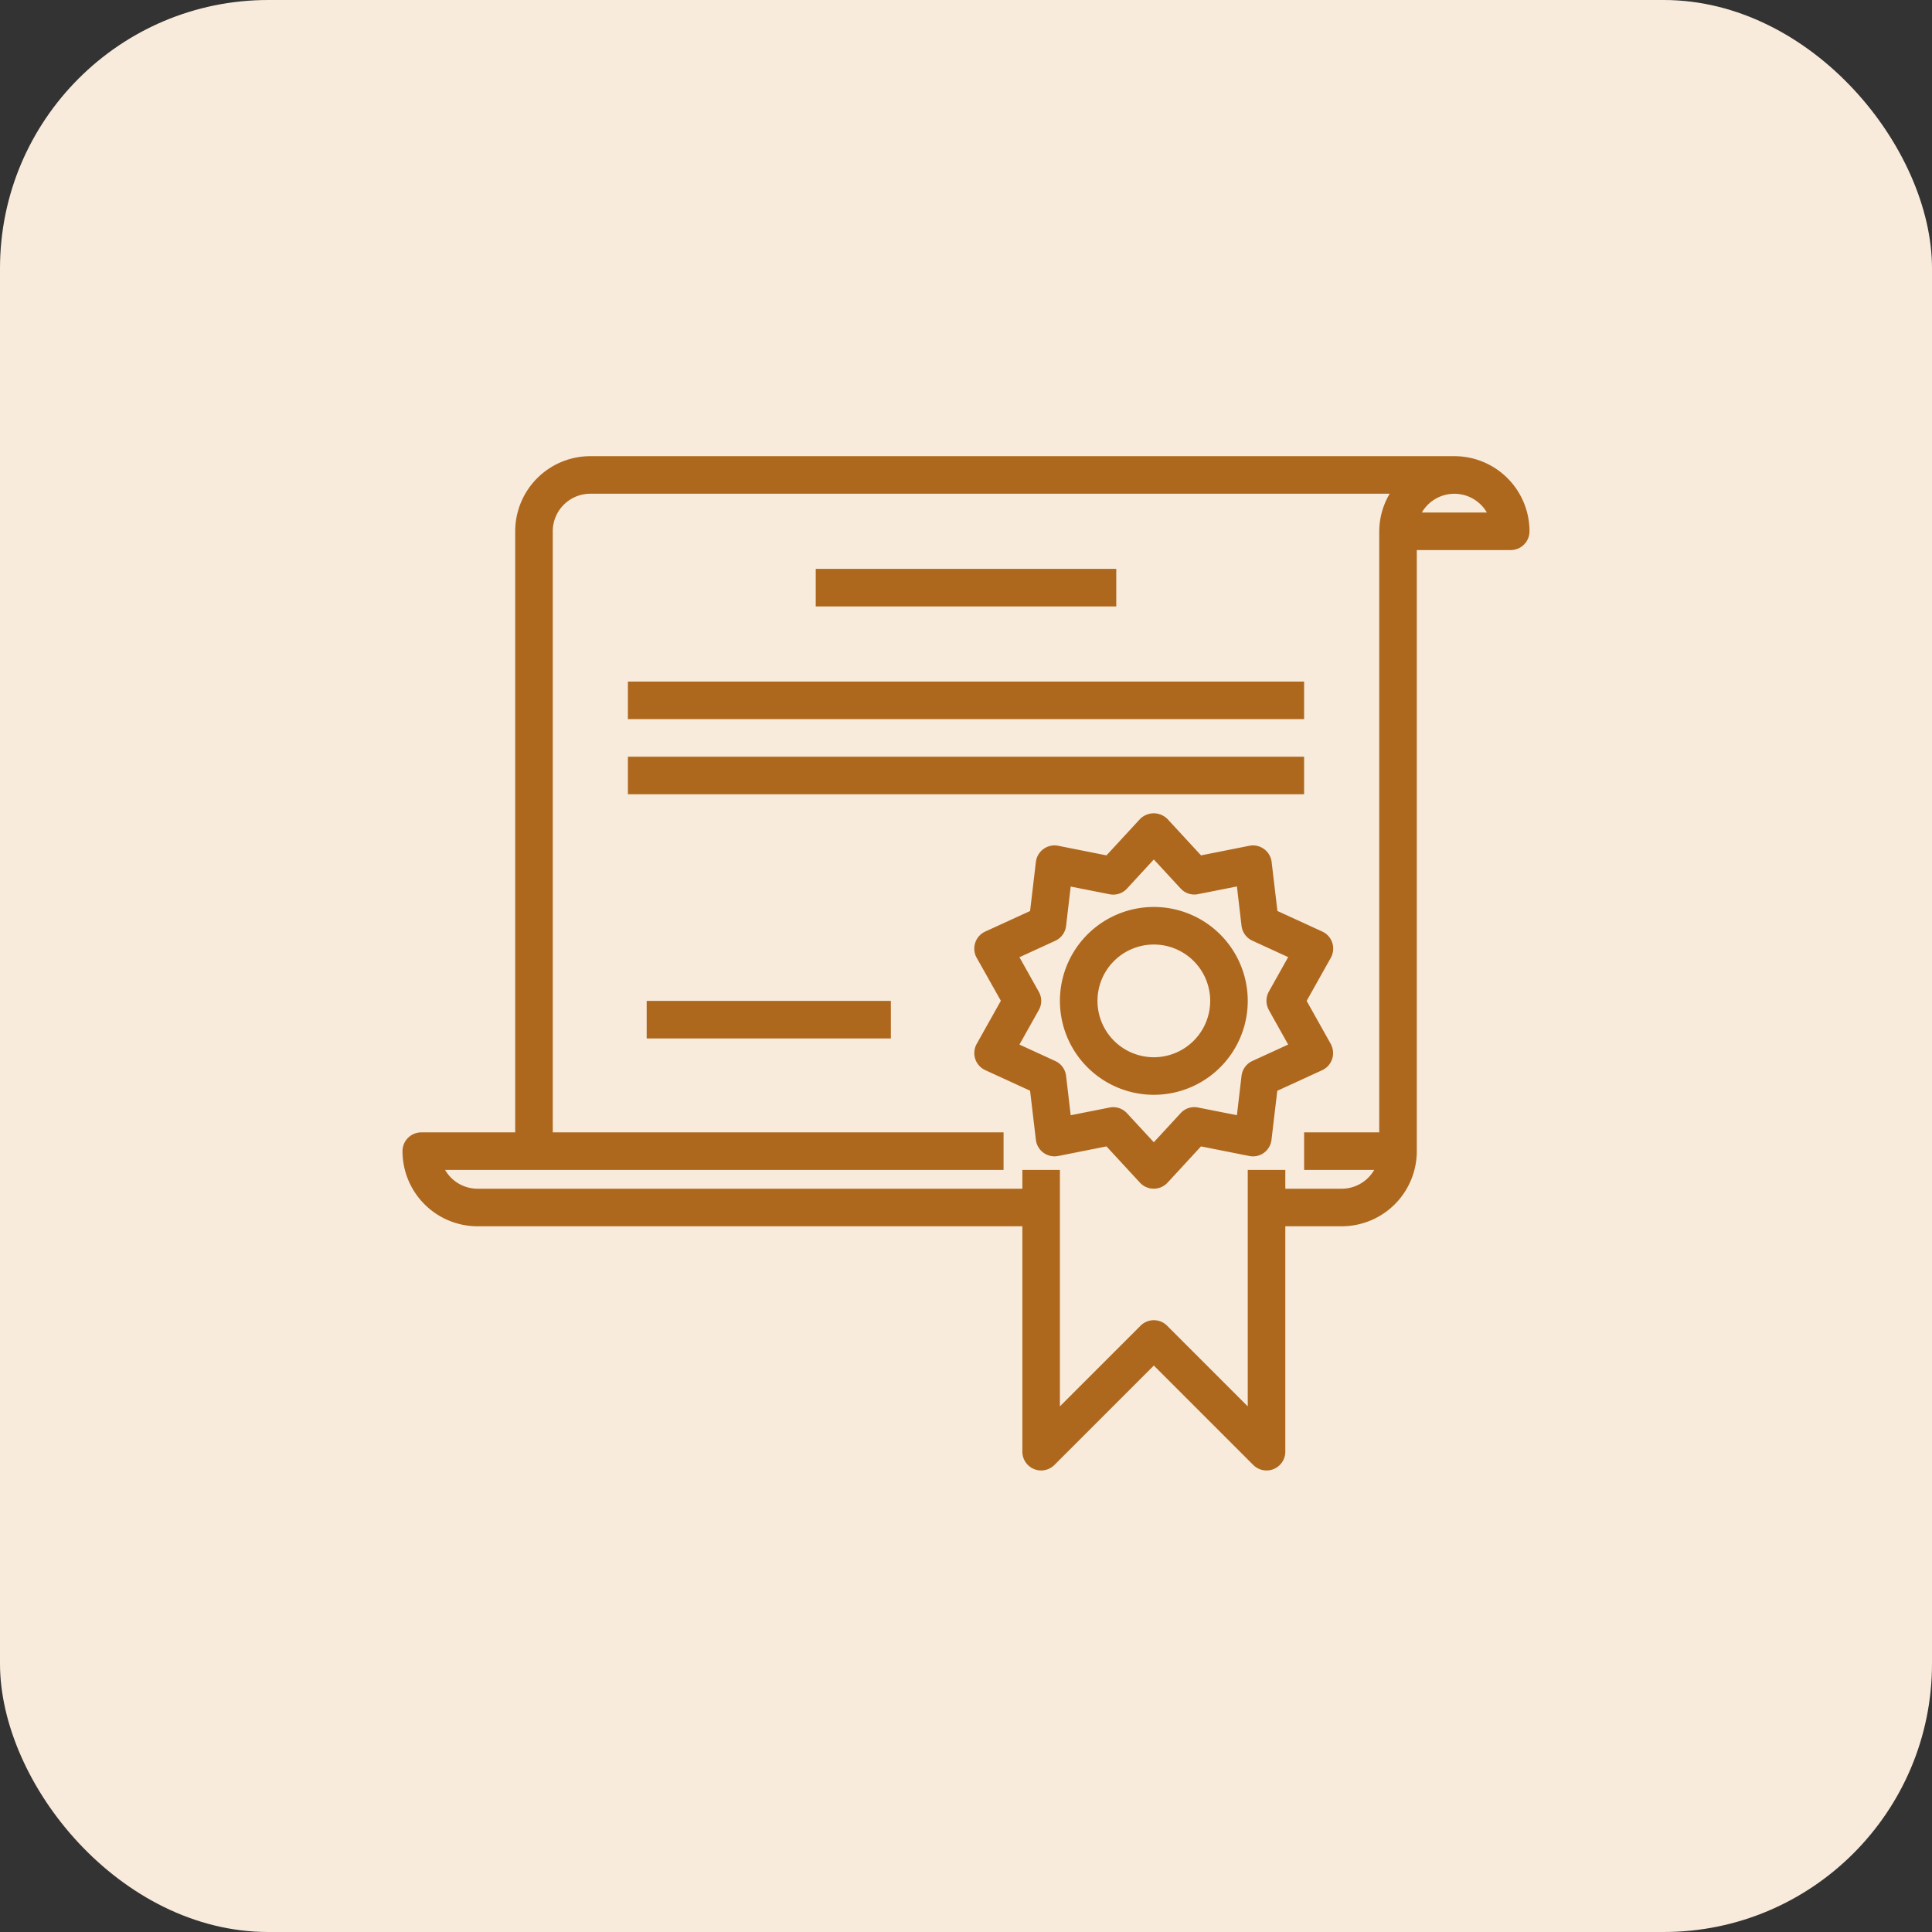 <svg xmlns="http://www.w3.org/2000/svg" width="72" height="72" viewBox="0 0 72 72"><rect x="0" y="0" width="72" height="72" fill="#333333" stroke="none"/><defs><style>.a{fill:#f9ebdc;}.b{fill:#ae681e;}</style></defs><g transform="translate(-288 -75)"><rect class="a" width="72" height="72" rx="10" transform="translate(288 75)"/><g transform="translate(303 68)"><g transform="translate(0 24)"><g transform="translate(0 0)"><path class="b" d="M39.2,24H7a2.8,2.8,0,0,0-2.8,2.8V49.2H.7a.7.7,0,0,0-.7.7,2.8,2.8,0,0,0,2.8,2.8H23.1v8.4a.7.7,0,0,0,1.195.495L28,57.89l3.705,3.705a.7.7,0,0,0,.495.205.691.691,0,0,0,.268-.053A.7.7,0,0,0,32.9,61.1V52.7H35a2.8,2.8,0,0,0,2.8-2.8V27.5h3.5a.7.7,0,0,0,.7-.7A2.8,2.8,0,0,0,39.2,24Zm-2.8,2.8V49.2H33.6v1.4h2.612A1.4,1.4,0,0,1,35,51.3H32.9v-.7H31.5v8.81l-3.005-3.005a.7.7,0,0,0-.99,0L24.5,59.41V50.6H23.1v.7H2.8a1.4,1.4,0,0,1-1.212-.7H22.4V49.2H5.6V26.8A1.4,1.4,0,0,1,7,25.4H36.789A2.772,2.772,0,0,0,36.4,26.8Zm1.588-.7a1.4,1.4,0,0,1,2.423,0Z" transform="translate(0 -24)"/></g></g><g transform="translate(21.307 37.31)"><g transform="translate(0 0)"><path class="b" d="M256.8,184.706l-.9-1.607.9-1.605a.7.7,0,0,0-.266-.953l-.052-.027-1.671-.765-.216-1.827a.7.7,0,0,0-.778-.612l-.053.008-1.8.358-1.248-1.352a.721.721,0,0,0-1.02-.008l-.008.008-1.248,1.352-1.8-.358a.7.7,0,0,0-.823.551q-.005.026-.008.053l-.216,1.827-1.671.766a.7.7,0,0,0-.345.928q.012.027.027.052l.9,1.6-.9,1.605a.7.7,0,0,0,.266.953l.052.027,1.671.767.216,1.828a.7.7,0,0,0,.778.613l.053-.008,1.8-.358,1.248,1.352a.7.7,0,0,0,.989.038l.038-.038,1.248-1.352,1.8.358a.69.69,0,0,0,.547-.12.7.7,0,0,0,.28-.484l.216-1.827,1.671-.766a.7.7,0,0,0,.345-.928C256.822,184.74,256.813,184.723,256.8,184.706Zm-2.309-1.265.72,1.285-1.338.614a.7.7,0,0,0-.4.554l-.172,1.465-1.447-.286a.69.69,0,0,0-.65.21l-1,1.084-1-1.082a.7.7,0,0,0-.514-.225.632.632,0,0,0-.136.014l-1.447.286-.172-1.465a.7.7,0,0,0-.4-.554l-1.338-.614.72-1.285a.687.687,0,0,0,0-.685v0l-.72-1.285,1.338-.614a.7.7,0,0,0,.4-.554l.172-1.465,1.447.286a.693.693,0,0,0,.65-.21l1-1.086,1,1.082a.69.69,0,0,0,.65.21l1.447-.286.172,1.465a.7.7,0,0,0,.4.554l1.338.614-.72,1.285A.7.7,0,0,0,254.494,183.441Z" transform="translate(-243.512 -176.109)"/></g></g><g transform="translate(24.5 40.8)"><g transform="translate(0 0)"><path class="b" d="M283.5,216a3.5,3.5,0,1,0,3.5,3.5A3.5,3.5,0,0,0,283.5,216Zm0,5.6a2.1,2.1,0,1,1,2.1-2.1A2.1,2.1,0,0,1,283.5,221.6Z" transform="translate(-280 -216)"/></g></g><g transform="translate(15.4 28.2)"><rect class="b" width="11.2" height="1.4"/></g><g transform="translate(8.4 32.4)"><g transform="translate(0 0)"><rect class="b" width="25.2" height="1.4"/></g></g><g transform="translate(8.4 35.2)"><g transform="translate(0 0)"><rect class="b" width="25.2" height="1.4"/></g></g><g transform="translate(9.1 44.3)"><g transform="translate(0 0)"><rect class="b" width="9.1" height="1.4"/></g></g></g></g></svg>